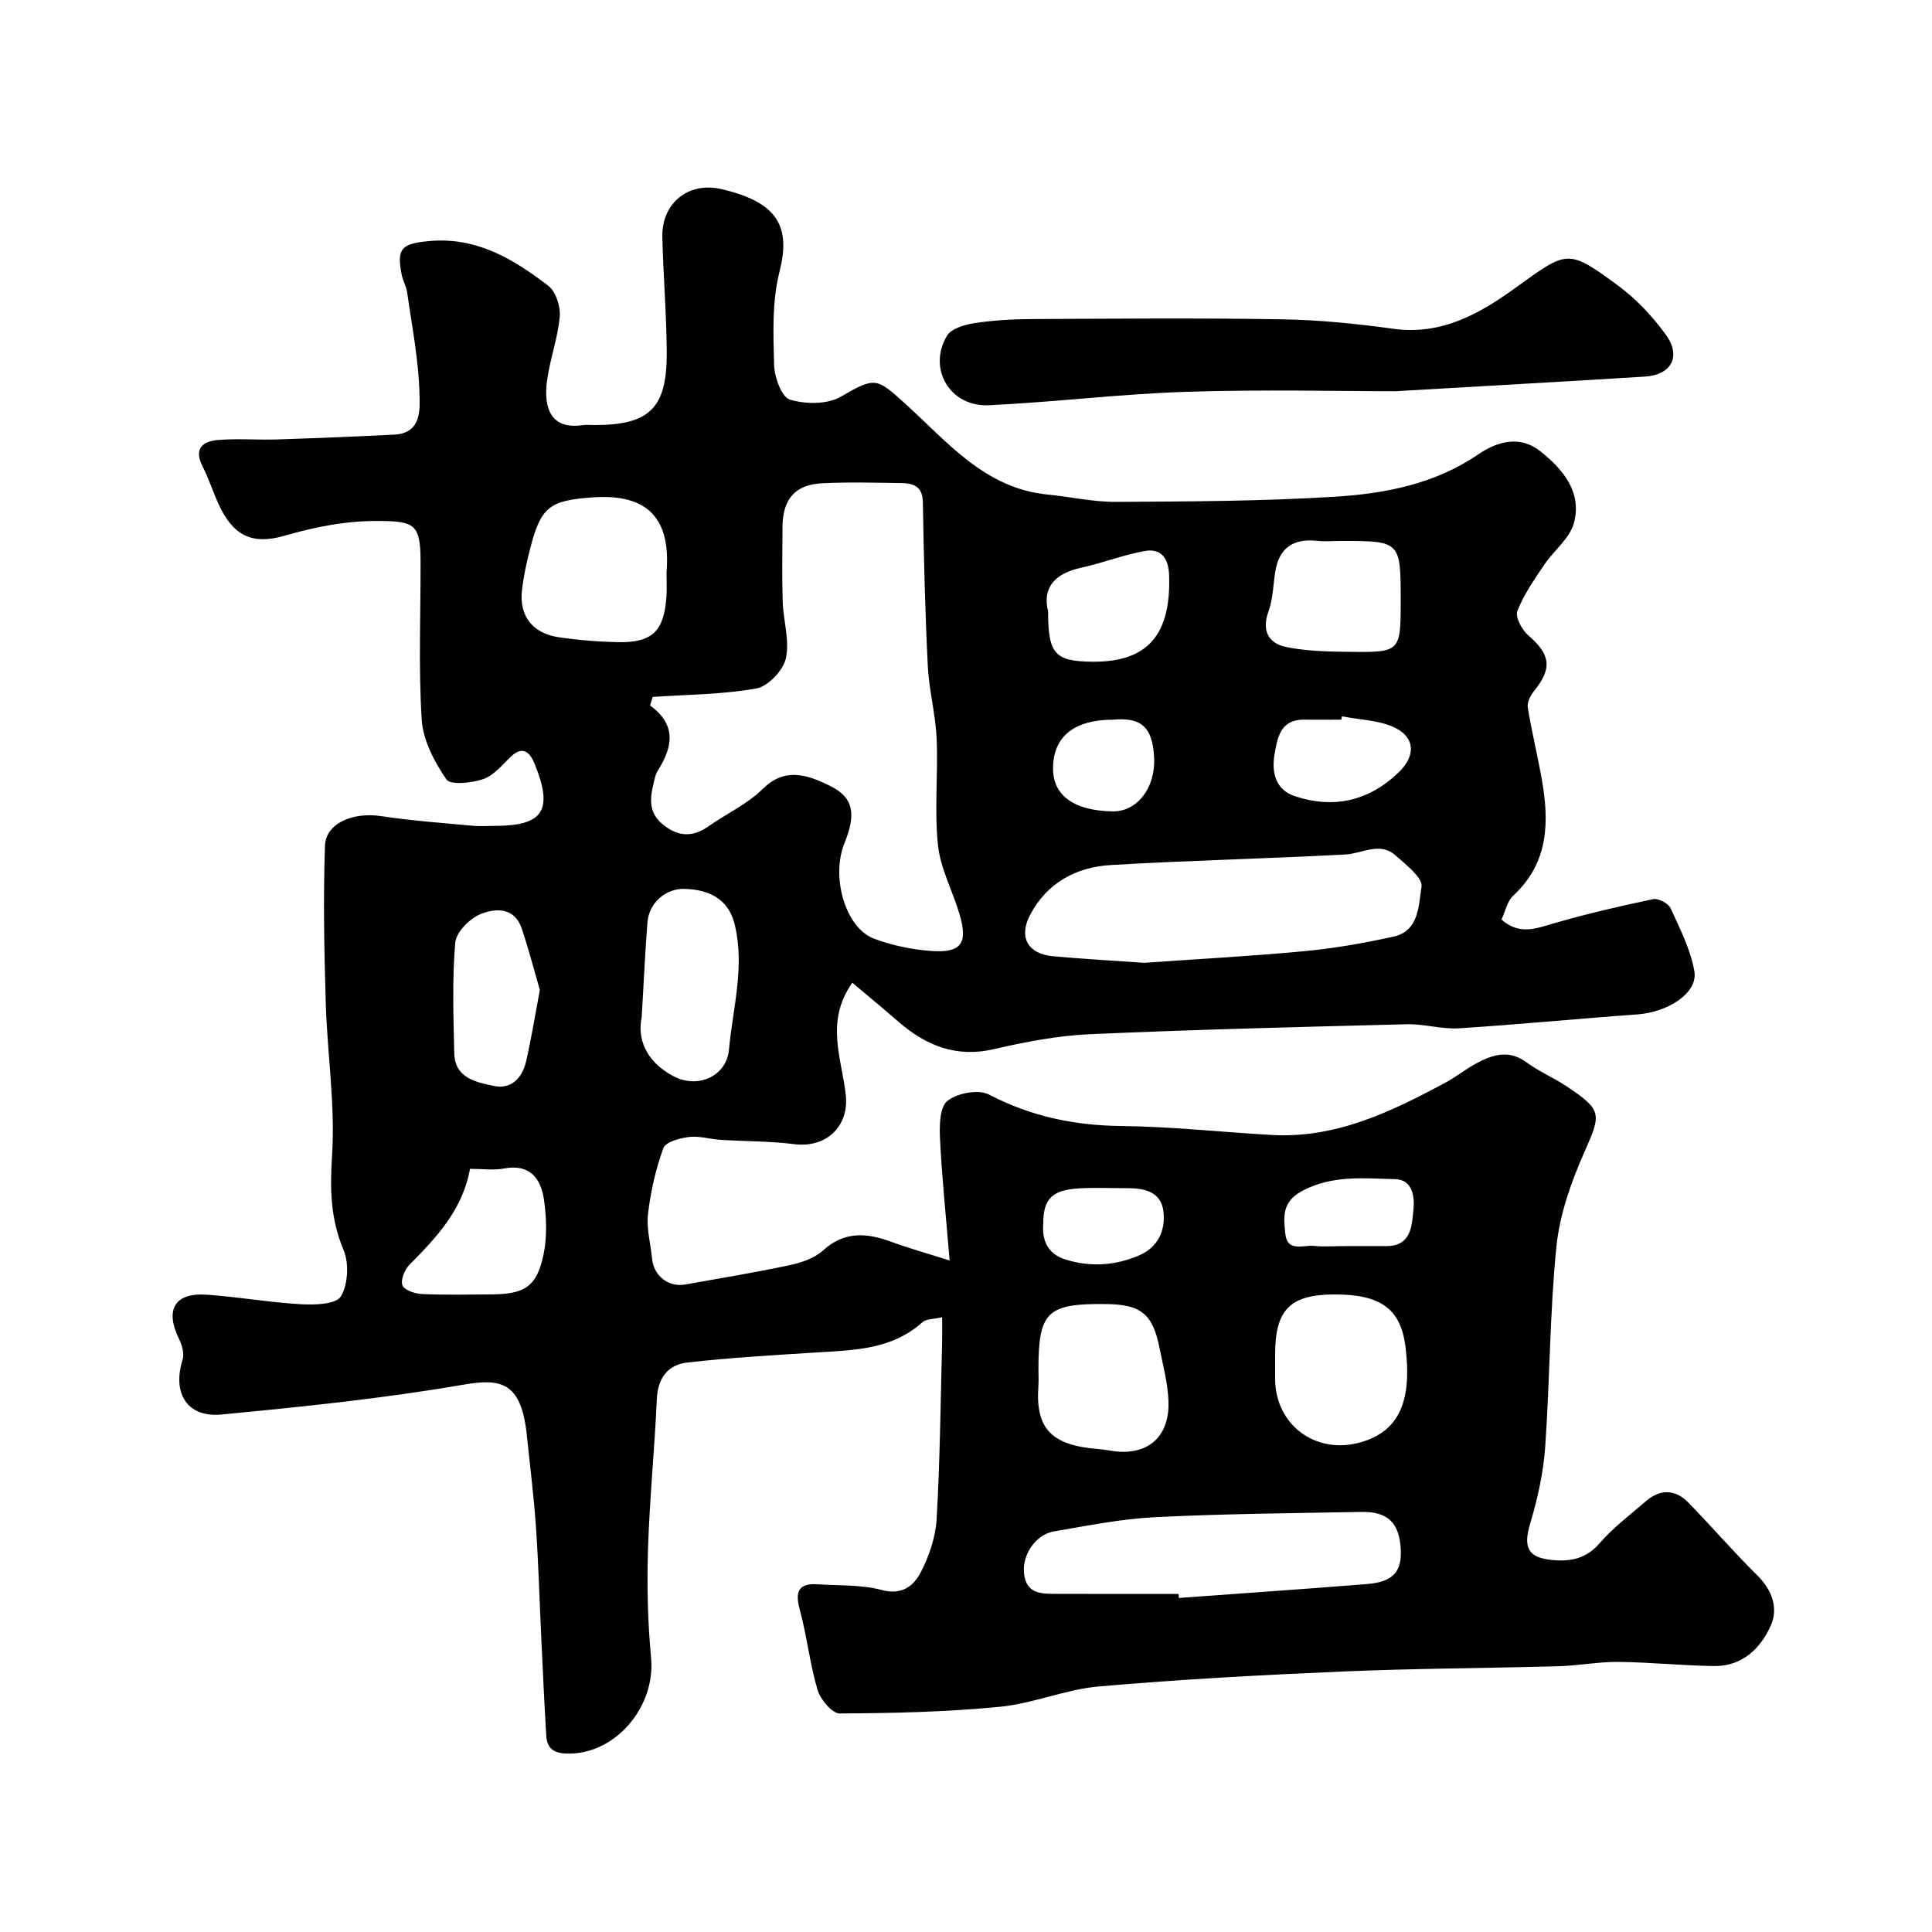 <svg enable-background="new 0 0 400 400" viewBox="0 0 400 400" xmlns="http://www.w3.org/2000/svg"><g fill="#010103"><path d="m310.87 190.39c3.82 3.36 7.35 1.77 11.12.69 6.68-1.92 13.48-3.5 20.29-4.92 1.06-.22 3.13.87 3.59 1.87 1.94 4.23 4.13 8.53 4.93 13.04.79 4.47-5.38 8.5-11.87 8.96-12.3.88-24.58 2.09-36.89 2.87-3.56.22-7.2-.93-10.79-.84-21.87.55-43.75 1.09-65.6 2.06-6.65.3-13.33 1.58-19.84 3.09-7.81 1.81-14.03-.69-19.75-5.63-3.17-2.75-6.4-5.43-9.59-8.12-5.75 8.1-2.12 15.82-1.35 23.37.65 6.38-4.08 10.89-10.63 10.06-5.07-.64-10.23-.58-15.34-.9-2.18-.14-4.39-.85-6.5-.59-1.9.24-4.85 1.03-5.31 2.31-1.59 4.37-2.64 9.02-3.18 13.64-.35 3.02.55 6.18.85 9.28.35 3.53 3.39 5.93 6.87 5.31 7.21-1.29 14.44-2.47 21.6-4 2.43-.52 5.14-1.42 6.91-3.04 4.41-4 8.97-3.69 14.01-1.84 3.57 1.31 7.25 2.34 12.21 3.91-.77-9.27-1.59-17.11-1.98-24.97-.14-2.75-.14-6.68 1.49-8.04 1.99-1.65 6.45-2.49 8.63-1.35 8.69 4.53 17.67 6.41 27.41 6.52 10.37.11 20.72 1.26 31.08 1.85 13.35.77 24.83-4.82 36.13-10.89 2.15-1.16 4.07-2.74 6.23-3.9 3.39-1.83 6.77-2.95 10.44-.25 2.61 1.92 5.68 3.21 8.39 5.02 7.37 4.93 7.08 5.7 3.57 13.64-2.73 6.16-5.09 12.85-5.76 19.49-1.39 13.79-1.35 27.72-2.33 41.55-.38 5.3-1.56 10.64-3.09 15.75-1.51 5.03-.5 7.16 4.71 7.61 3.81.33 6.94-.35 9.69-3.53 2.78-3.22 6.28-5.83 9.52-8.64 2.96-2.57 6.08-2.53 8.79.24 4.86 4.97 9.4 10.26 14.34 15.14 3.09 3.05 4.33 6.79 2.75 10.35-2.12 4.76-5.95 8.46-11.75 8.38-6.6-.1-13.2-.79-19.8-.86-4.1-.04-8.19.77-12.3.89-14.95.42-29.91.46-44.85 1.1-16.81.72-33.63 1.63-50.4 3.09-6.9.6-13.59 3.54-20.49 4.21-11.01 1.07-22.12 1.34-33.19 1.38-1.57.01-3.99-2.9-4.58-4.89-1.61-5.44-2.2-11.18-3.69-16.66-1.03-3.78-.17-5.45 3.77-5.19 4.43.29 9.02.06 13.25 1.19 4.2 1.12 6.6-.91 8.04-3.67 1.75-3.36 3.07-7.29 3.29-11.04.7-12.08.81-24.19 1.13-36.29.04-1.64.01-3.29.01-5.48-1.73.41-3.29.32-4.11 1.06-6.41 5.73-14.33 5.75-22.19 6.25-8.86.56-17.73 1.07-26.55 2.08-3.95.45-6.03 3.23-6.22 7.57-.46 10.37-1.51 20.72-1.83 31.09-.23 7.48-.06 15.02.64 22.47.94 10.08-7.25 19.83-17.05 19.83-2.83 0-4.48-.85-4.65-3.68-.41-6.79-.72-13.58-1.04-20.37-.36-7.6-.57-15.21-1.09-22.8-.44-6.38-1.24-12.74-1.9-19.1-1.14-10.9-5.23-11.8-13.05-10.45-16.6 2.87-33.42 4.59-50.2 6.19-7.11.68-10.19-4.46-8.01-11.38.38-1.22-.11-2.97-.72-4.21-3-6.07-.96-9.67 5.68-9.22 6.54.45 13.04 1.61 19.58 1.98 2.82.16 7.24.02 8.22-1.62 1.49-2.49 1.72-6.85.56-9.61-2.72-6.47-2.83-12.65-2.38-19.59.67-10.47-.99-21.08-1.31-31.64-.32-10.81-.53-21.64-.16-32.44.16-4.74 5.85-7.04 11.64-6.16 6.29.96 12.66 1.4 19 2 1.49.14 3 .02 4.5.02 10.02 0 12.16-3.18 8.32-12.73-.87-2.17-2.3-4.17-5.02-1.56-1.77 1.7-3.51 3.87-5.68 4.61-2.39.81-6.79 1.28-7.62.06-2.49-3.64-4.84-8.1-5.11-12.38-.69-10.96-.2-21.98-.24-32.98-.03-7.4-1.28-8.07-8.34-8.15-6.87-.08-13.3 1.17-19.82 3.06-6.88 1.99-10.74-.14-13.7-6.64-1.15-2.52-1.98-5.19-3.24-7.65-1.99-3.89.11-5.32 3.42-5.56 3.98-.29 8 .03 11.99-.09 8.1-.26 16.2-.59 24.3-1 5.67-.29 5.25-5.37 5.17-8.51-.18-6.98-1.57-13.94-2.55-20.9-.18-1.27-.89-2.46-1.14-3.73-1.1-5.5.07-6.41 5.7-6.93 9.81-.9 17.44 3.73 24.64 9.24 1.57 1.2 2.58 4.3 2.39 6.4-.4 4.5-2.06 8.88-2.65 13.39-.74 5.7.95 10.04 7.35 9.08.81-.12 1.66-.02 2.5-.02 11.41 0 15.03-3.49 14.95-15.1-.05-7.93-.72-15.86-.91-23.8-.17-6.98 5.32-11.54 12.21-9.95 11.93 2.74 14.37 7.97 12.04 17.14-1.56 6.13-1.28 12.82-1.11 19.24.07 2.54 1.54 6.68 3.26 7.2 3.22.98 7.76 1.03 10.55-.6 7.1-4.14 7.41-3.91 13.26 1.38 8.72 7.88 16.5 17.61 29.56 18.88 4.73.46 9.44 1.55 14.16 1.52 15.1-.09 30.23-.13 45.29-1.07 10.38-.64 20.65-2.6 29.65-8.73 3.95-2.69 8.63-4.11 12.98-.63 4.69 3.75 8.6 8.47 6.88 14.82-.87 3.2-4.18 5.69-6.16 8.65-2.06 3.07-4.25 6.18-5.55 9.58-.48 1.25.97 3.91 2.3 5.05 4.56 3.92 4.97 6.78 1.18 11.46-.75.93-1.49 2.37-1.32 3.43.8 4.97 2.01 9.86 2.89 14.82 1.57 8.82 1.48 17.23-5.79 24.04-1.38 1.2-1.75 3.36-2.54 5.06zm-175.74-46.1c-.18.59-.36 1.18-.54 1.77 5.61 4.08 4.62 8.67 1.63 13.44-.26.41-.46.88-.58 1.35-.8 3.37-1.88 6.79 1.33 9.61 3.07 2.69 6.23 3.08 9.7.63 3.72-2.63 8.05-4.59 11.23-7.74 4.46-4.4 8.97-3.17 14.19-.52 4.71 2.39 5.14 5.86 2.74 11.76-2.83 6.99.2 17.52 6.13 19.75 3.76 1.41 7.86 2.26 11.87 2.55 6.18.44 7.6-1.57 5.85-7.55-1.41-4.82-3.97-9.46-4.48-14.34-.77-7.28.04-14.71-.28-22.06-.22-5.04-1.58-10.03-1.83-15.08-.56-11.28-.83-22.58-1.02-33.88-.05-3.25-1.9-3.92-4.4-3.96-5.5-.08-11.01-.24-16.5.04-5.57.28-8.13 3.33-8.16 9.03-.03 5.17-.13 10.34.04 15.5.13 3.94 1.48 8.06.65 11.74-.56 2.49-3.69 5.78-6.11 6.21-7.03 1.26-14.29 1.26-21.46 1.75zm101.7 55.05c11.07-.78 22.26-1.37 33.41-2.43 6.14-.58 12.27-1.67 18.3-3 5.34-1.18 5.15-6.59 5.77-10.33.3-1.83-3.23-4.57-5.39-6.48-3.27-2.89-6.84-.38-10.34-.19-16.17.87-32.36 1.23-48.52 2.18-7.19.42-13.23 3.61-16.78 10.31-2.42 4.56-.52 8.08 4.65 8.57 6.24.57 12.49.91 18.9 1.37zm7.18 130.66c.02.28.04.56.06.84 12.99-.95 25.98-1.84 38.97-2.88 5.41-.43 7.28-2.6 6.96-7.41-.34-5.31-2.72-7.62-8.16-7.52-14.26.26-28.52.38-42.76 1.09-6.97.35-13.91 1.76-20.82 2.93-3.84.65-6.63 4.8-6.25 8.67.45 4.48 3.87 4.25 7.02 4.27 8.33.04 16.65.01 24.98.01zm-106.01-211.5c1.05-12.7-5.55-16.22-15.32-15.52-8.96.64-10.7 1.96-12.94 10.69-.73 2.83-1.36 5.72-1.68 8.62-.58 5.21 2.21 8.83 7.55 9.63 4.05.6 8.17.94 12.26 1.03 7.16.16 9.62-2.24 10.11-9.45.11-1.66.02-3.33.02-5zm138.37 149.5c-9.26 0-12.37 3.12-12.37 12.44v5c.01 9.67 8.58 15.93 17.96 13.1 7.65-2.3 10.44-8.38 9.03-19.71-.98-7.8-5.07-10.83-14.62-10.83zm-61.37 15.51c0 1.16.07 2.33-.01 3.48-.67 8.96 2.91 12.27 12.33 13.01.82.06 1.63.18 2.44.32 7.55 1.34 12.43-2.56 12.16-10.21-.13-3.69-1.12-7.36-1.85-11.02-1.4-7.05-3.83-9.01-11.03-9.1-12.25-.14-14.04 1.58-14.04 13.52zm-82.14-72.93c-.92 4.31.69 9.11 6.56 12.23 5 2.66 11 .08 11.51-5.53.78-8.58 3.31-17.03 1.19-25.85-1.06-4.42-4.21-7.23-10.43-7.4-3.85-.1-7.32 2.9-7.64 6.92-.48 5.92-.73 11.85-1.19 19.63zm144.74-98.58c-1.66 0-3.34.15-4.98-.03-4.92-.52-7.83 1.51-8.6 6.45-.43 2.73-.46 5.6-1.39 8.15-1.49 4.1.06 6.68 3.75 7.41 4.29.85 8.78.93 13.19.98 10.32.12 10.43-.08 10.43-10.36 0-12.6 0-12.6-12.4-12.6zm-180.29 130c-1.55 8.53-6.96 14.22-12.54 19.86-.99 1.01-1.85 3.09-1.46 4.23.33.97 2.53 1.75 3.94 1.82 4.82.22 9.66.11 14.49.08 6.89-.04 9.39-1.6 10.78-8.2.77-3.65.64-7.64.11-11.36-.63-4.43-2.91-7.53-8.32-6.5-2.08.4-4.3.07-7 .07zm14.46-37.04c-1.14-3.89-2.29-8.4-3.78-12.79-1.5-4.41-5.5-4.14-8.51-2.91-2.25.91-5.04 3.74-5.23 5.92-.64 7.57-.37 15.24-.2 22.86.11 5.2 4.56 6.03 8.24 6.8 3.58.75 5.86-1.71 6.63-5.09 1.06-4.58 1.8-9.22 2.85-14.79zm105.23-78.37c0 8.87 1.43 10.35 9.29 10.41 11.3.08 16.19-5.57 15.76-17.93-.13-3.54-1.66-5.61-5.11-4.98-4.43.81-8.69 2.49-13.1 3.45-5.5 1.21-8.07 4.15-6.84 9.05zm60.83 21.71c-.04.23-.09.46-.13.7-2.49 0-4.99.05-7.48-.01-4.96-.12-5.67 3.33-6.33 7.12-.71 4.01.35 7.43 4.12 8.7 8.05 2.71 15.44 1.06 21.65-4.98 3.31-3.22 3.42-6.94-.65-9.06-3.27-1.69-7.42-1.7-11.18-2.47zm-61.83 104.96c-.31 3.39.83 6.32 4.55 7.49 5.13 1.62 10.26 1.3 15.22-.8 4.04-1.71 5.57-5.26 5.1-9.18-.48-4.01-3.93-4.79-7.48-4.77-3.33.01-6.66-.15-9.98.04-5.55.32-7.41 2.16-7.41 7.22zm62.03 4.73c2.99 0 5.99-.02 8.98 0 5.29.04 5.3-4.43 5.63-7.6.24-2.24.01-6.17-3.8-6.26-6.51-.15-13.02-.9-19.31 2.48-4.2 2.26-3.76 5.49-3.42 8.81.39 3.9 3.73 2.3 5.94 2.53 1.97.21 3.99.05 5.98.04zm-47.56-108.99c-8.01.01-12.33 3.43-12.45 9.87-.11 5.77 4.22 8.97 12.33 9.12 4.93.09 8.85-4.66 8.6-11.01-.28-7.11-3.3-8.41-8.48-7.98z"/><path d="m288.91 81c-11.36 0-27.31-.39-43.23.12-13.65.43-27.26 2.13-40.92 2.78-8.06.39-12.77-7.55-8.7-14.38.88-1.48 3.6-2.29 5.59-2.6 3.88-.6 7.85-.84 11.79-.86 17.33-.09 34.67-.24 51.99.05 7.69.13 15.41.9 23.04 1.96 10.02 1.38 17.88-3.12 25.41-8.56 10.66-7.72 10.73-8.02 21.1-.4 3.79 2.79 7.19 6.41 9.95 10.24 3.22 4.47 1.06 8.29-4.36 8.62-15.68.97-31.36 1.85-51.66 3.03z"/></g></svg>